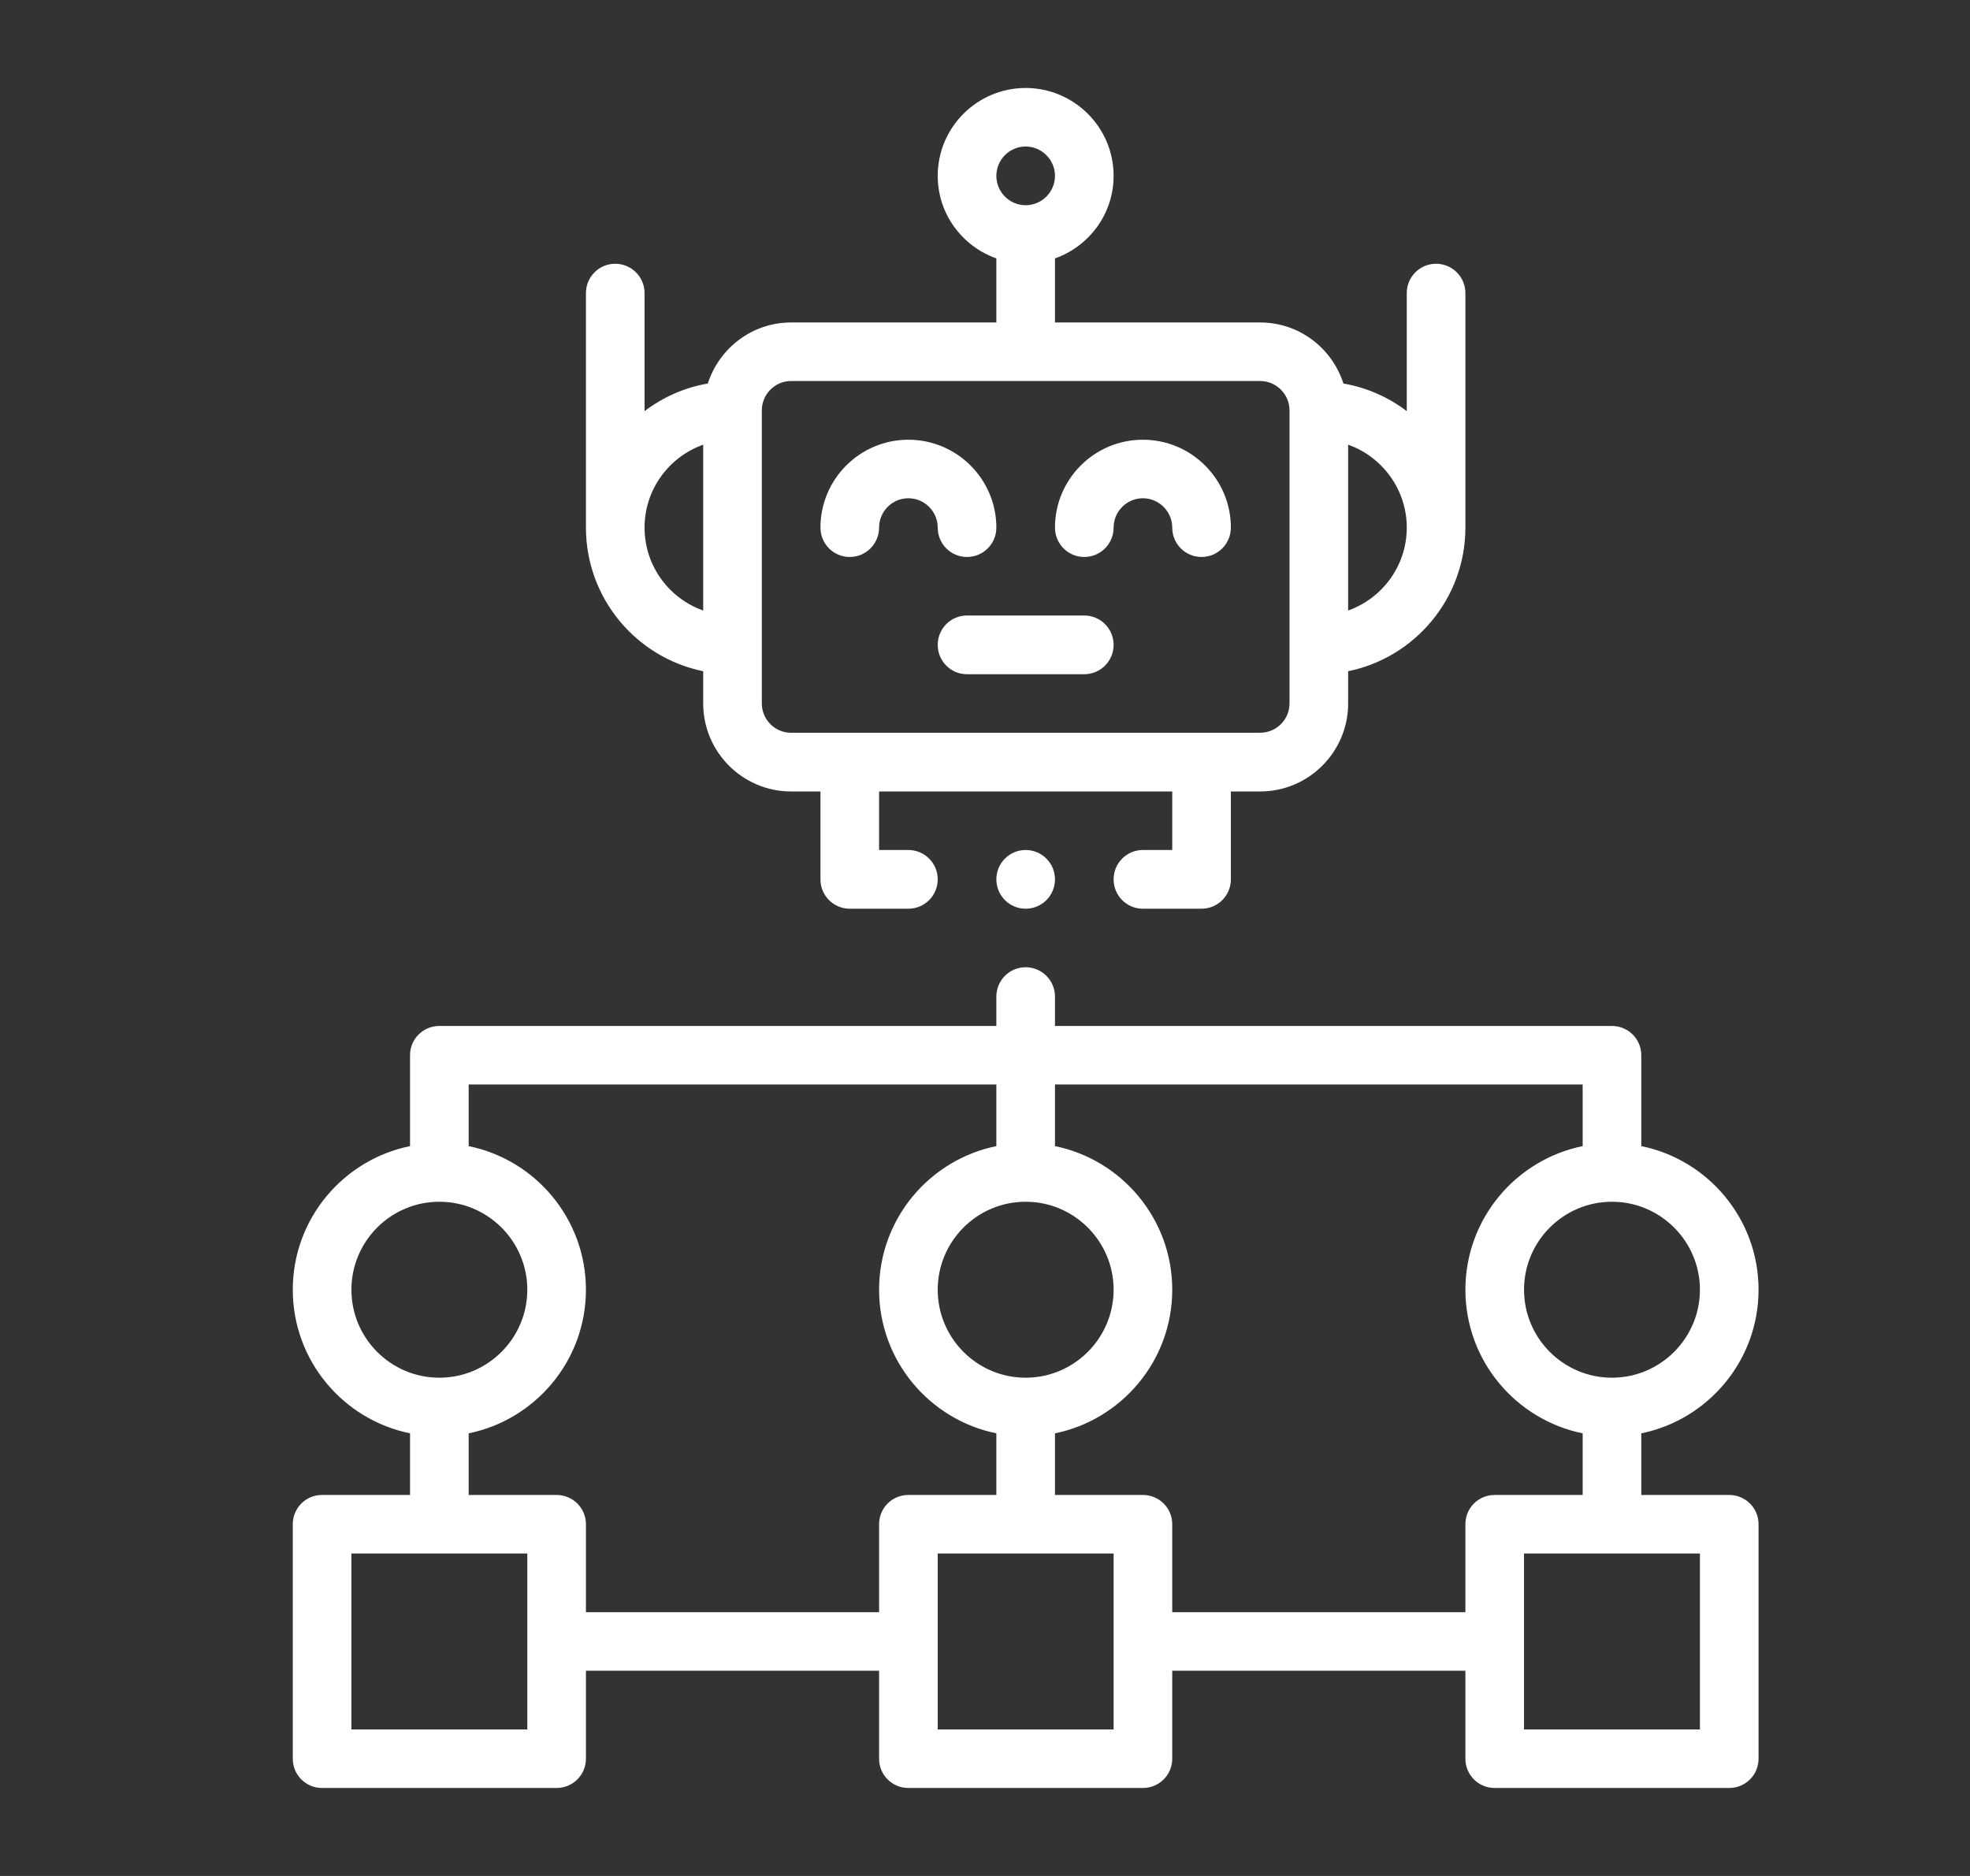 <svg width="21" height="20" viewBox="0 0 21 20" fill="none" xmlns="http://www.w3.org/2000/svg">
<rect x="0" y="0" width="21" height="20" fill="#333333" stroke="none"/>
<g clip-path="url(#clip0_1001_800)">
<path d="M18.746 13.75C18.746 12.995 18.208 12.364 17.496 12.219V11.25C17.496 11.077 17.356 10.938 17.183 10.938H11.246V10.625C11.246 10.452 11.106 10.312 10.933 10.312C10.76 10.312 10.621 10.452 10.621 10.625V10.938H4.683C4.51 10.938 4.371 11.077 4.371 11.25V12.219C3.658 12.364 3.121 12.995 3.121 13.75C3.121 14.505 3.658 15.136 4.371 15.281V15.938H3.433C3.26 15.938 3.121 16.077 3.121 16.25V18.75C3.121 18.923 3.26 19.062 3.433 19.062H5.933C6.106 19.062 6.246 18.923 6.246 18.75V17.812H9.371V18.75C9.371 18.923 9.51 19.062 9.683 19.062H12.183C12.356 19.062 12.496 18.923 12.496 18.75V17.812H15.621V18.75C15.621 18.923 15.76 19.062 15.933 19.062H18.433C18.606 19.062 18.746 18.923 18.746 18.75V16.25C18.746 16.077 18.606 15.938 18.433 15.938H17.496V15.281C18.208 15.136 18.746 14.505 18.746 13.75ZM18.121 13.75C18.121 14.267 17.7 14.688 17.183 14.688C16.666 14.688 16.246 14.267 16.246 13.75C16.246 13.233 16.666 12.812 17.183 12.812C17.7 12.812 18.121 13.233 18.121 13.75ZM3.746 13.75C3.746 13.233 4.166 12.812 4.683 12.812C5.2 12.812 5.621 13.233 5.621 13.75C5.621 14.267 5.2 14.688 4.683 14.688C4.166 14.688 3.746 14.267 3.746 13.75ZM5.621 18.438H3.746V16.562H5.621V18.438ZM6.246 17.188V16.25C6.246 16.077 6.106 15.938 5.933 15.938H4.996V15.281C5.708 15.136 6.246 14.505 6.246 13.75C6.246 12.995 5.708 12.364 4.996 12.219V11.562H10.621V12.219C9.908 12.364 9.371 12.995 9.371 13.75C9.371 14.505 9.908 15.136 10.621 15.281V15.938H9.683C9.51 15.938 9.371 16.077 9.371 16.25V17.188H6.246ZM10.933 14.688C10.416 14.688 9.996 14.267 9.996 13.75C9.996 13.233 10.416 12.812 10.933 12.812C11.45 12.812 11.871 13.233 11.871 13.75C11.871 14.267 11.45 14.688 10.933 14.688ZM11.871 18.438H9.996V16.562H11.871V18.438ZM18.121 18.438H16.246V16.562H18.121V18.438ZM15.933 15.938C15.76 15.938 15.621 16.077 15.621 16.25V17.188H12.496V16.25C12.496 16.077 12.356 15.938 12.183 15.938H11.246V15.281C11.958 15.136 12.496 14.505 12.496 13.75C12.496 12.995 11.958 12.364 11.246 12.219V11.562H16.871V12.219C16.158 12.364 15.621 12.995 15.621 13.75C15.621 14.505 16.158 15.136 16.871 15.281V15.938H15.933ZM11.558 6.562H10.308C10.135 6.562 9.996 6.702 9.996 6.875C9.996 7.048 10.135 7.188 10.308 7.188H11.558C11.731 7.188 11.871 7.048 11.871 6.875C11.871 6.702 11.731 6.562 11.558 6.562ZM9.058 5.938C9.231 5.938 9.371 5.798 9.371 5.625C9.371 5.453 9.511 5.312 9.683 5.312C9.856 5.312 9.996 5.453 9.996 5.625C9.996 5.798 10.135 5.938 10.308 5.938C10.481 5.938 10.621 5.798 10.621 5.625C10.621 5.108 10.2 4.688 9.683 4.688C9.166 4.688 8.746 5.108 8.746 5.625C8.746 5.798 8.885 5.938 9.058 5.938ZM11.558 5.938C11.731 5.938 11.871 5.798 11.871 5.625C11.871 5.453 12.011 5.312 12.183 5.312C12.355 5.312 12.496 5.453 12.496 5.625C12.496 5.798 12.635 5.938 12.808 5.938C12.981 5.938 13.121 5.798 13.121 5.625C13.121 5.108 12.7 4.688 12.183 4.688C11.666 4.688 11.246 5.108 11.246 5.625C11.246 5.798 11.385 5.938 11.558 5.938Z" fill="white"/>
<path d="M6.558 2.812C6.385 2.812 6.246 2.952 6.246 3.125V5.625C6.246 6.379 6.783 7.011 7.496 7.156V7.5C7.496 8.017 7.916 8.438 8.433 8.438H8.746V9.375C8.746 9.548 8.885 9.688 9.058 9.688H9.683C9.856 9.688 9.996 9.548 9.996 9.375C9.996 9.202 9.856 9.062 9.683 9.062H9.371V8.438H12.496V9.062H12.183C12.01 9.062 11.871 9.202 11.871 9.375C11.871 9.548 12.01 9.688 12.183 9.688H12.808C12.981 9.688 13.121 9.548 13.121 9.375V8.438H13.433C13.95 8.438 14.371 8.017 14.371 7.5V7.156C15.083 7.011 15.621 6.379 15.621 5.625V3.125C15.621 2.952 15.481 2.812 15.308 2.812C15.135 2.812 14.996 2.952 14.996 3.125V4.383C14.8 4.235 14.572 4.132 14.321 4.089C14.2 3.712 13.85 3.438 13.433 3.438H11.246V2.755C11.609 2.626 11.871 2.282 11.871 1.875C11.871 1.358 11.45 0.938 10.933 0.938C10.416 0.938 9.996 1.358 9.996 1.875C9.996 2.282 10.258 2.626 10.621 2.755V3.438H8.433C8.016 3.438 7.667 3.712 7.545 4.089C7.294 4.132 7.066 4.235 6.871 4.383V3.125C6.871 2.952 6.731 2.812 6.558 2.812ZM10.933 1.562C11.105 1.562 11.246 1.703 11.246 1.875C11.246 2.047 11.105 2.188 10.933 2.188C10.761 2.188 10.621 2.047 10.621 1.875C10.621 1.703 10.761 1.562 10.933 1.562ZM14.996 5.625C14.996 6.033 14.734 6.38 14.371 6.509V4.741C14.734 4.87 14.996 5.217 14.996 5.625ZM8.433 4.062H13.433C13.605 4.062 13.746 4.203 13.746 4.375V7.5C13.746 7.672 13.605 7.812 13.433 7.812H8.433C8.261 7.812 8.121 7.672 8.121 7.5V4.375C8.121 4.203 8.261 4.062 8.433 4.062ZM7.496 4.741V6.509C7.132 6.38 6.871 6.033 6.871 5.625C6.871 5.217 7.132 4.87 7.496 4.741Z" fill="white"/>
<path d="M10.933 9.688C11.106 9.688 11.246 9.548 11.246 9.375C11.246 9.202 11.106 9.062 10.933 9.062C10.761 9.062 10.621 9.202 10.621 9.375C10.621 9.548 10.761 9.688 10.933 9.688Z" fill="white"/>
</g>
<defs>
<clipPath id="clip0_1001_800">
<rect width="20" height="20" fill="white" transform="translate(0.933)"/>
</clipPath>
</defs>
</svg>
